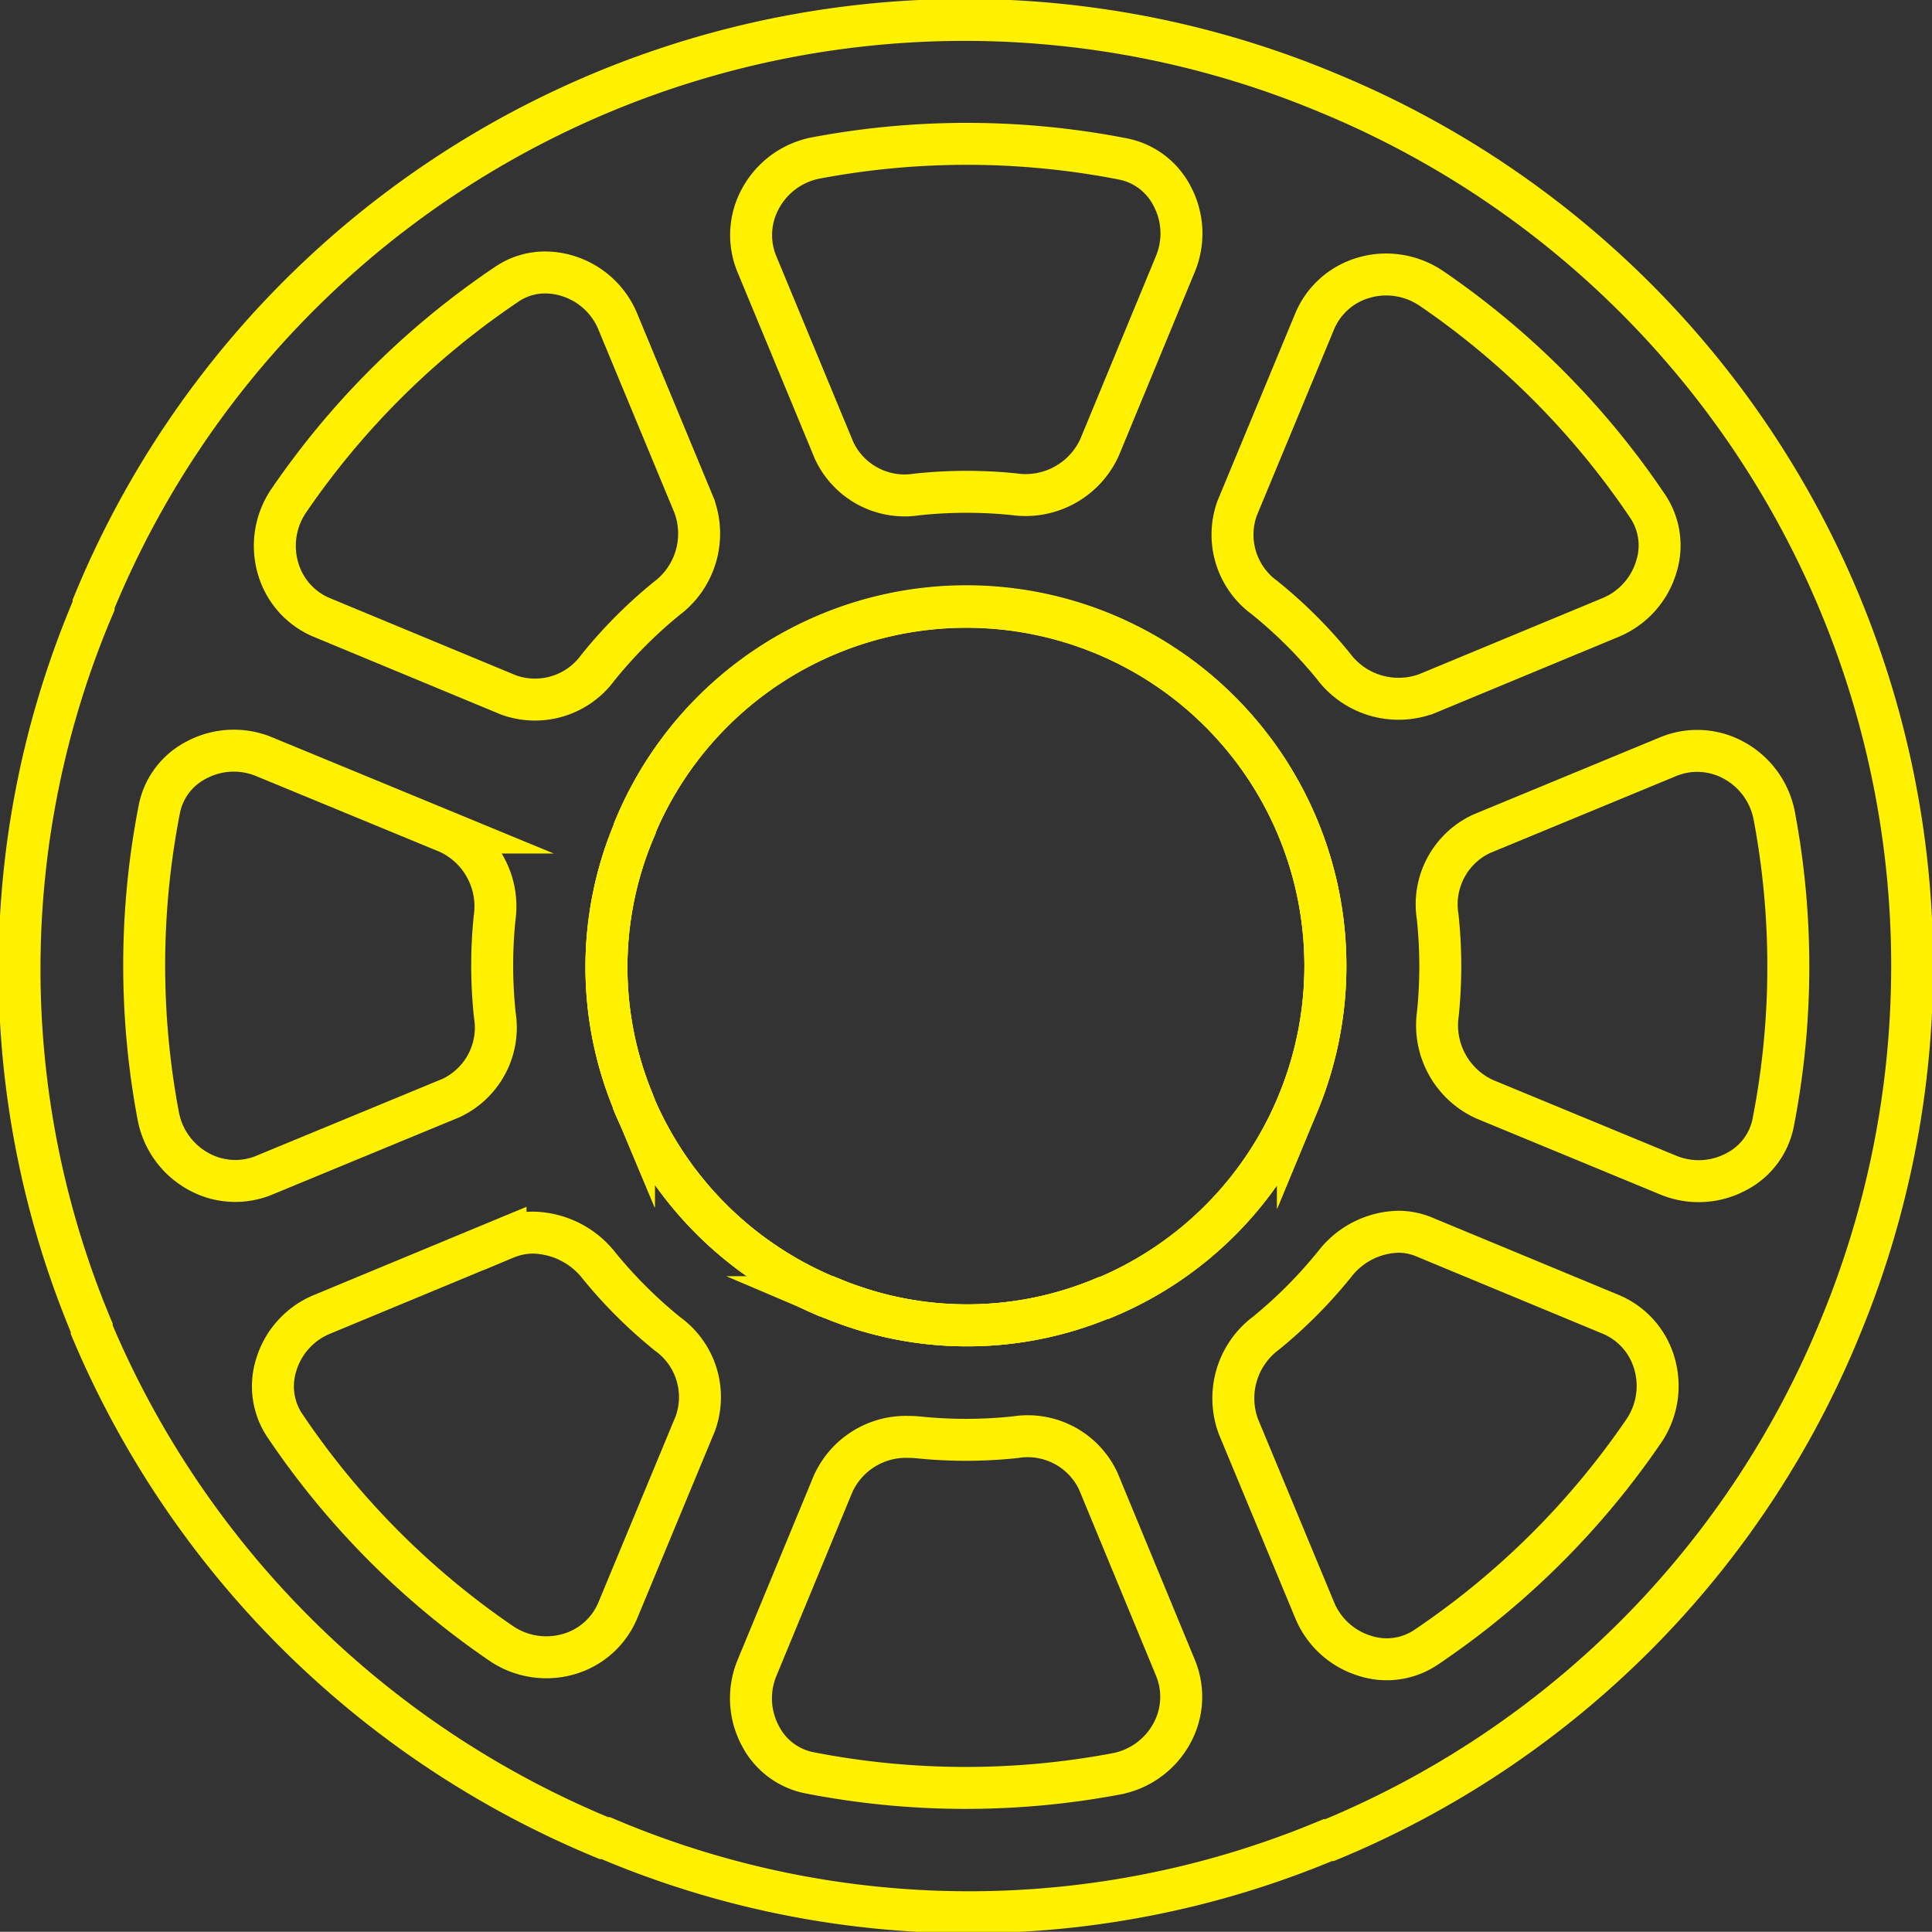 <svg id="Groupe_5165" data-name="Groupe 5165" xmlns="http://www.w3.org/2000/svg" width="69.072" height="69.064"><rect width="100%" height="100%" fill="#333333" stroke="none"/><defs><clipPath id="clip-path"><path id="Rectangle_1031" data-name="Rectangle 1031" fill="none" stroke="#fff100" stroke-width="1.5" d="M0 0h69.072v69.064H0z"/></clipPath></defs><g id="Groupe_5142" data-name="Groupe 5142" clip-path="url(#clip-path)" fill="none" stroke="#fff100" stroke-miterlimit="10" stroke-width="1.5"><path id="Tracé_3365" data-name="Tracé 3365" d="M45.871 29.08a12.826 12.826 0 0 0-23.72 0v.026a12.593 12.593 0 0 0-.027 9.8v.026a12.875 12.875 0 0 0 6.958 6.907h.025a12.6 12.6 0 0 0 9.806.025h.026a12.867 12.867 0 0 0 6.932-16.784zm0 0a12.826 12.826 0 0 0-23.72 0v.026a12.593 12.593 0 0 0-.027 9.8v.026a12.875 12.875 0 0 0 6.958 6.907h.025a12.6 12.6 0 0 0 9.806.025h.026a12.867 12.867 0 0 0 6.932-16.784zm0 0a12.826 12.826 0 0 0-23.72 0v.026a12.593 12.593 0 0 0-.027 9.8v.026a12.875 12.875 0 0 0 6.958 6.907h.025a12.6 12.6 0 0 0 9.806.025h.026a12.867 12.867 0 0 0 6.932-16.784z" transform="translate(.537 .537)"/><path id="Tracé_3366" data-name="Tracé 3366" d="M5.569 28.258a2.519 2.519 0 0 1 1.31-1.743 2.84 2.84 0 0 1 2.439-.126l6.57 2.711a2.9 2.9 0 0 1 1.666 3.059 16.771 16.771 0 0 0 .009 3.47A2.782 2.782 0 0 1 16 38.59l-6.661 2.752a2.712 2.712 0 0 1-2.363-.123 2.865 2.865 0 0 1-1.45-2.008 29.086 29.086 0 0 1 .043-10.953z" transform="translate(.128 .665)"/><path id="Tracé_3367" data-name="Tracé 3367" d="M21.844 11.255l2.724 6.565a2.9 2.9 0 0 1-.984 3.342 16.677 16.677 0 0 0-2.448 2.461 2.785 2.785 0 0 1-3.2.981l-6.654-2.761A2.712 2.712 0 0 1 9.7 20.085a2.866 2.866 0 0 1 .395-2.446 29.105 29.105 0 0 1 7.775-7.714 2.429 2.429 0 0 1 1.377-.425 2.752 2.752 0 0 1 .782.117 2.84 2.84 0 0 1 1.815 1.638z" transform="translate(.243 .241)"/><path id="Tracé_3368" data-name="Tracé 3368" d="M47.659 9.688a2.84 2.84 0 0 1 .809-.118 2.89 2.89 0 0 1 1.636.512 29.079 29.079 0 0 1 7.714 7.777 2.52 2.52 0 0 1 .307 2.16 2.842 2.842 0 0 1-1.636 1.814l-6.565 2.724a2.908 2.908 0 0 1-3.343-.984 16.67 16.67 0 0 0-2.46-2.448 2.782 2.782 0 0 1-.981-3.2l2.76-6.654a2.712 2.712 0 0 1 1.759-1.583z" transform="translate(1.091 .243)"/><path id="Tracé_3369" data-name="Tracé 3369" d="M9.632 47.712a2.84 2.84 0 0 1 1.635-1.812l6.565-2.724a2.578 2.578 0 0 1 .991-.2 3.073 3.073 0 0 1 2.352 1.181 16.671 16.671 0 0 0 2.46 2.448 2.782 2.782 0 0 1 .981 3.2l-2.761 6.654a2.712 2.712 0 0 1-1.755 1.583 2.873 2.873 0 0 1-2.445-.394 29.1 29.1 0 0 1-7.715-7.777 2.523 2.523 0 0 1-.308-2.159z" transform="translate(.242 1.092)"/><path id="Tracé_3370" data-name="Tracé 3370" d="M26.4 58.357l2.715-6.569a2.855 2.855 0 0 1 2.708-1.688 3.432 3.432 0 0 1 .353.018 16.7 16.7 0 0 0 3.47-.009 2.783 2.783 0 0 1 2.954 1.572l2.752 6.656a2.715 2.715 0 0 1-.123 2.364 2.87 2.87 0 0 1-2.008 1.45 29.113 29.113 0 0 1-10.954-.044 2.519 2.519 0 0 1-1.742-1.31 2.841 2.841 0 0 1-.125-2.44z" transform="translate(.665 1.272)"/><path id="Tracé_3371" data-name="Tracé 3371" d="M44.171 46.57a16.77 16.77 0 0 0 2.448-2.46 2.967 2.967 0 0 1 2.275-1.164 2.4 2.4 0 0 1 .924.183l6.653 2.76a2.708 2.708 0 0 1 1.583 1.759 2.867 2.867 0 0 1-.394 2.445 29.09 29.09 0 0 1-7.776 7.714 2.52 2.52 0 0 1-2.16.306 2.84 2.84 0 0 1-1.814-1.636l-2.726-6.565a2.906 2.906 0 0 1 .987-3.342z" transform="translate(1.092 1.091)"/><path id="Tracé_3372" data-name="Tracé 3372" d="M58.369 41.347L51.8 38.632a2.906 2.906 0 0 1-1.666-3.06 16.771 16.771 0 0 0-.009-3.47 2.78 2.78 0 0 1 1.569-2.956l6.656-2.752a2.715 2.715 0 0 1 2.364.123 2.868 2.868 0 0 1 1.45 2.008 29.086 29.086 0 0 1-.044 10.953 2.521 2.521 0 0 1-1.31 1.743 2.844 2.844 0 0 1-2.441.126z" transform="translate(1.273 .665)"/><path id="Tracé_3373" data-name="Tracé 3373" d="M26.528 6.964a2.865 2.865 0 0 1 2.008-1.45 29.12 29.12 0 0 1 10.953.043 2.522 2.522 0 0 1 1.743 1.311 2.844 2.844 0 0 1 .126 2.439l-2.715 6.568a2.907 2.907 0 0 1-3.06 1.667 16.7 16.7 0 0 0-3.47.009 2.782 2.782 0 0 1-2.956-1.569L26.4 9.327a2.711 2.711 0 0 1 .128-2.363z" transform="translate(.665 .127)"/><path id="Tracé_3374" data-name="Tracé 3374" d="M45.871 38.91a12.748 12.748 0 0 1-6.932 6.957h-.026a12.6 12.6 0 0 1-9.806-.026h-.025a12.87 12.87 0 0 1-6.958-6.906v-.025a12.6 12.6 0 0 1 .027-9.806v-.024a12.838 12.838 0 0 1 23.72 9.831z" transform="translate(.537 .537)"/><path id="Tracé_3375" data-name="Tracé 3375" d="M45.871 38.91a12.748 12.748 0 0 1-6.932 6.957h-.026a12.6 12.6 0 0 1-9.806-.026h-.025a12.87 12.87 0 0 1-6.958-6.906v-.025a12.6 12.6 0 0 1 .027-9.806v-.024a12.838 12.838 0 0 1 23.72 9.831z" transform="translate(.537 .537)"/><path id="Tracé_3376" data-name="Tracé 3376" d="M65.769 47.454A33.561 33.561 0 0 1 47.52 65.769h-.065a33.171 33.171 0 0 1-25.813-.069h-.065A33.875 33.875 0 0 1 3.262 47.52v-.067a33.148 33.148 0 0 1 .068-25.811v-.067A33.659 33.659 0 0 1 47.52 3.328a33.765 33.765 0 0 1 18.249 44.126z" transform="translate(.017 .017)"/></g></svg>